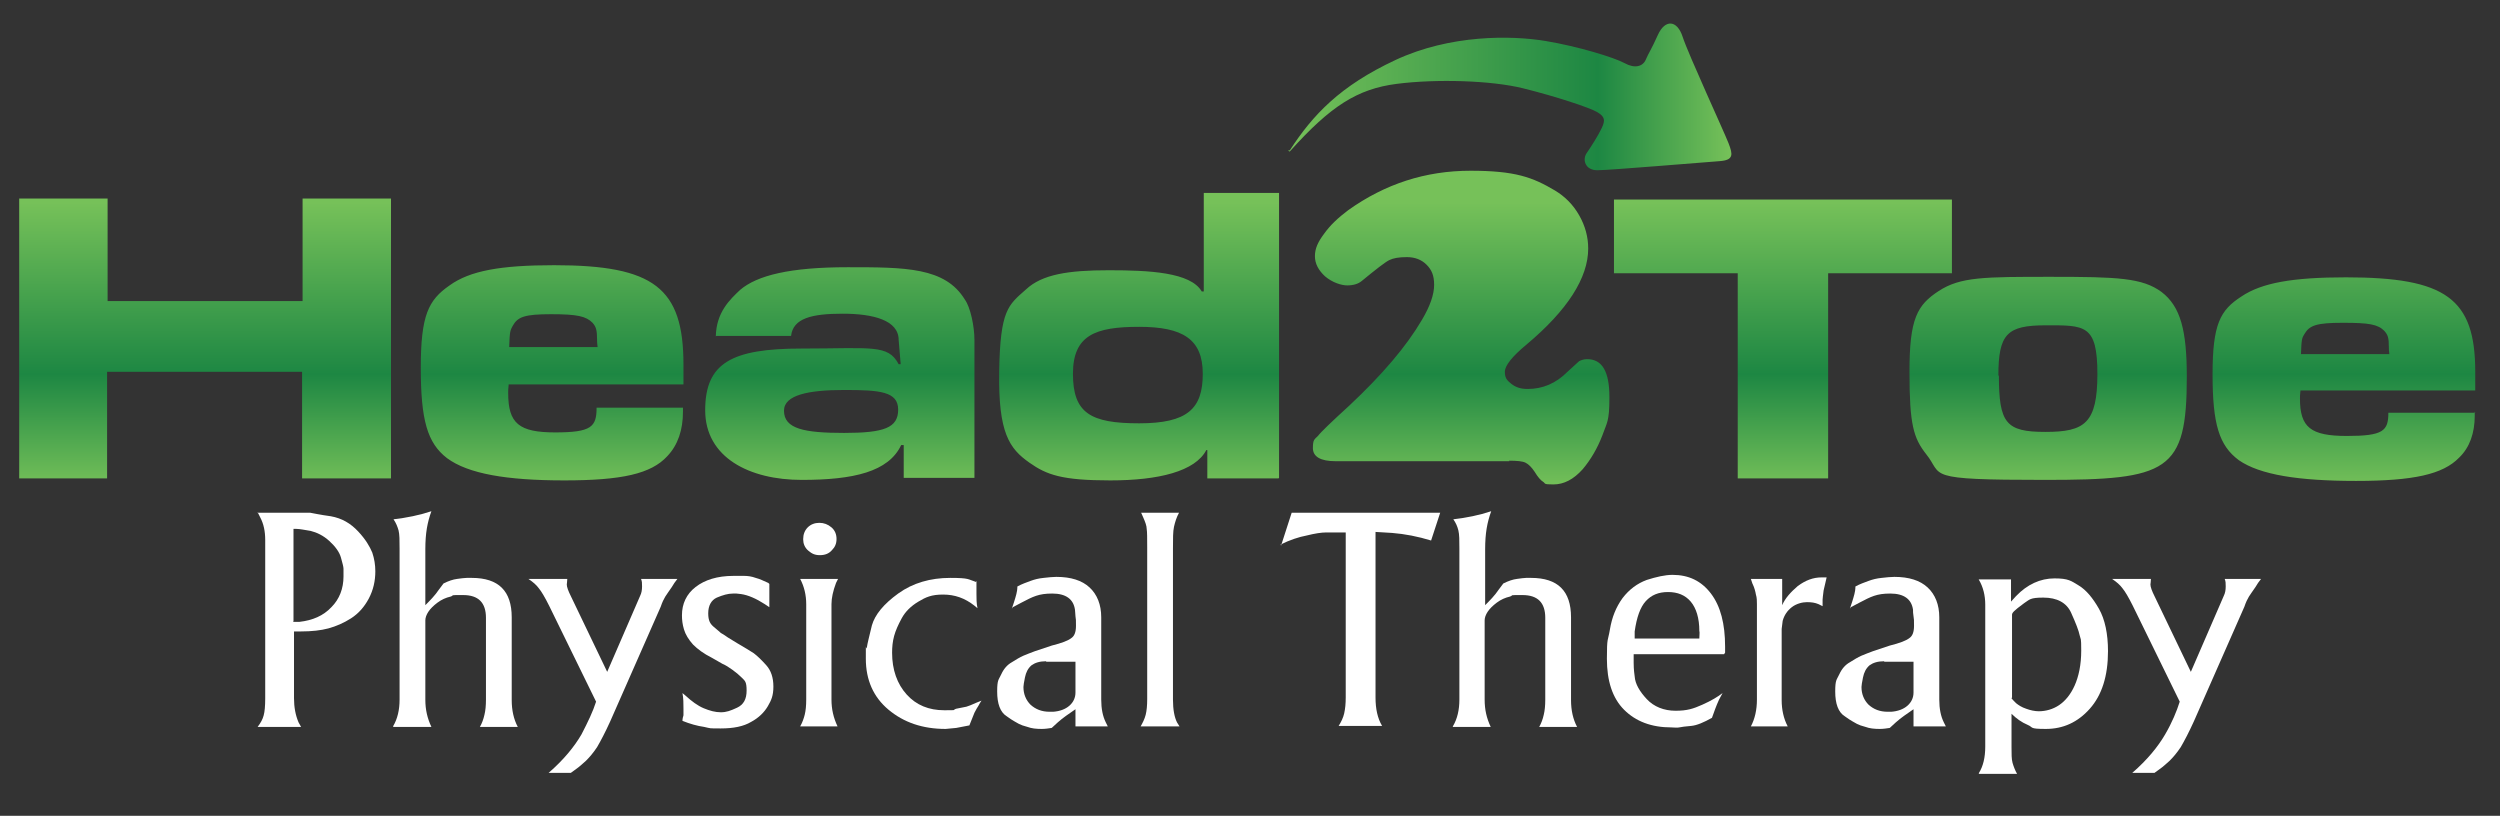 <?xml version="1.0" encoding="utf-8"?>
<svg xmlns="http://www.w3.org/2000/svg" xmlns:i="http://ns.adobe.com/AdobeIllustrator/10.0/" xmlns:xlink="http://www.w3.org/1999/xlink" id="Layer_2" version="1.1" viewBox="0 0 494.9 161.5">
  
  <rect x="0" y="0" width="494.9" height="161.5" fill="#333333" stroke="none"/>
  
  <defs>
    <style>
      .st0 {
        fill: url(#linear-gradient1);
      }

      .st1 {
        fill: url(#linear-gradient);
      }

      .st2 {
        fill: #fff;
      }
    </style>
    <linearGradient id="linear-gradient" x1="246.8" y1="96.7" x2="246.8" y2="40.1" gradientUnits="userSpaceOnUse">
      <stop offset="0" stop-color="#76c159"/>
      <stop offset=".4" stop-color="#1d8743"/>
      <stop offset="1" stop-color="#76c159"/>
    </linearGradient>
    <linearGradient id="linear-gradient1" x1="255" y1="19.2" x2="342.6" y2="19.2" gradientUnits="userSpaceOnUse">
      <stop offset="0" stop-color="#76c159"/>
      <stop offset=".7" stop-color="#1d8743"/>
      <stop offset="1" stop-color="#76c159"/>
    </linearGradient>
  </defs>
  <path class="st1" d="M77.3,94.7h-17.5v-21.1H21.2v21.1H3.8v-55.4h17.5v20.3h38.6v-20.3h17.5v55.4ZM141.7,66.6c.1-4.8,2.8-7.3,4.8-9.2,3.4-2.9,9.9-4.5,21.3-4.5s19.3,0,23.2,6.4c1.1,1.5,1.9,5.3,1.9,8v27.3h-14v-6.5h-.5c-2.5,5.3-9.4,6.9-19.7,6.9s-19.1-4.4-19.1-13.8,5.3-12.2,19.1-12.2,17.1-.9,19.2,3.1h.4l-.4-4.8c0-3.9-5-5.2-11.1-5.2s-9.8.9-10.2,4.4h-14.8ZM155.2,81.3c0,3.6,4,4.4,11.9,4.4s10.7-1,10.7-4.6-3.6-3.9-10.7-3.9-11.9,1-11.9,4.1ZM253.1,94.7h-14.1s0-5.6,0-5.6h-.2c-2.2,4.2-9.4,6-19,6s-12.6-1.1-16-3.5c-4-2.8-6.2-5.9-6-18.1s1.8-13.1,5.3-16.2c3.2-3,8.4-3.8,16.4-3.8s16.2.4,18.4,4.2h.4v-19.5h14.9v56.4ZM212.4,74c0,7.8,3.5,9.8,13.1,9.8s12.6-2.9,12.6-9.8-4-9.3-12.6-9.3-13.1,1.6-13.1,9.3ZM361.9,94.7h-17.9v-40.6h-24.5v-14.6h66.9v14.6h-24.5v40.6ZM427.9,57.8c3.8,2.9,5,7.7,5,16.8,0,18.8-3.7,20.4-28.1,20.4s-20-.8-23.5-5.1c-2.5-3.2-3.3-5.8-3.3-16.3s1.5-13.2,5.8-16c4.3-2.8,9-2.8,22.2-2.8s18.1.2,21.9,3ZM395.7,74.3c0,9.5,1.4,11.2,9.2,11.2s10.3-1.7,10.3-11.5-2.5-9.6-10.2-9.6-9.4,1.7-9.4,10ZM489.9,81.5v.8c0,3.4-1,6.3-3.1,8.3-3.2,3.3-9,4.6-20.4,4.6s-19-1.2-23.2-4.1c-3.9-2.9-5.2-7.1-5.2-17s1.5-12.7,5.7-15.4c4-2.7,10.1-3.8,20.7-3.8,19.8,0,25.6,4.2,25.6,18.7v3.7h-34.6c-.1.7-.1,1.4-.1,1.6,0,5.7,2.1,7.4,9.3,7.4s8.2-1,8.2-4.6h17.2ZM473,70.1c-.1-.6-.1-1.1-.1-1.3,0-2-.2-2.5-.9-3.3-1.3-1.3-3-1.6-8.2-1.6s-6.6.5-7.6,2.2c-.5.8-.6,1-.7,4h17.6ZM135.2,80.7v.8c0,3.6-1,6.6-3.1,8.8-3.2,3.5-9,4.8-20.4,4.8s-19-1.3-23.2-4.4c-3.9-3-5.2-7.5-5.2-17.9s1.5-13.4,5.7-16.3c4-2.9,10.1-4,20.7-4,19.8,0,25.6,4.5,25.6,19.7v3.9h-34.6c-.1.7-.1,1.4-.1,1.7,0,6,2.1,7.8,9.3,7.8s8.2-1.1,8.2-4.9h17.2ZM118.3,68.7c-.1-.6-.1-1.2-.1-1.3,0-2.1-.2-2.7-.9-3.5-1.3-1.3-3-1.7-8.2-1.7s-6.6.5-7.6,2.3c-.5.9-.6,1.1-.7,4.2h17.6ZM298.8,91.3h-34.4c-3,0-4.5-.9-4.5-2.6s.3-1.7,1-2.4c.6-.8,2.7-2.8,6.2-6,6.5-6.1,11.3-11.7,14.4-17,1.6-2.7,2.4-5,2.4-6.9s-.5-3-1.5-4c-1-1-2.3-1.5-3.9-1.5s-2.7.2-3.5.6c-.8.4-2.6,1.8-5.4,4.1-.7.6-1.7.9-2.9.9s-3-.6-4.4-1.8c-1.3-1.2-2-2.5-2-4s.6-2.8,1.8-4.4c1.2-1.7,2.8-3.2,4.8-4.7,7.3-5.2,15.3-7.8,24.2-7.8s12.3,1.3,16.7,3.9c2,1.2,3.6,2.8,4.8,4.9s1.8,4.3,1.8,6.6c0,5.8-4.1,12.2-12.2,19-2.9,2.4-4.3,4.2-4.3,5.4s.4,1.7,1.3,2.4c.9.7,1.9,1,3.2,1,3,0,5.6-1.1,7.9-3.4,1.2-1.1,2-1.8,2.3-2.1.4-.2.9-.4,1.6-.4,3,0,4.4,2.5,4.4,7.5s-.5,5-1.4,7.6c-1,2.6-2.3,4.8-3.9,6.7-1.8,2-3.7,3-5.8,3s-1.5-.2-2-.5-1.1-1-1.7-2c-.6-.9-1.2-1.5-1.8-1.8-.6-.3-1.7-.4-3.3-.4Z"/>
  <path class="st0" d="M255.1,29.7c-.1.2.2.4.3.2,8-8.9,13.3-12.3,21.1-13.3s18.7-.7,25.1.9,13.1,3.8,14.6,4.7,1.6,1.6.9,3.1-2.1,3.7-3,5-.3,3.4,2.1,3.4,21.3-1.6,24.2-1.8,2.6-1.4,1.8-3.5-8-17.7-9.1-21.1-3.5-3.5-4.9-.4-1.8,3.5-2.4,4.9-2.2,1.8-4.2.7-9.1-3.3-15.7-4.4c-6.7-1.1-18.8-1.3-29.7,3.8s-16.3,10.8-20.9,17.9Z"/>
  <g>
    <path class="st2" d="M50.9,101.5h10.5c.6.1,1.9.4,4.1.7,2.2.4,3.9,1.4,5.4,3s2.3,3,2.8,4.2c.4,1.2.6,2.4.6,3.7,0,1.9-.4,3.7-1.3,5.4-.9,1.7-2.1,3-3.5,3.9s-3,1.6-4.5,2-3.3.6-5.4.6h-1.4v13.2c0,1.8.3,3.4.9,4.8l.5.9h-8.6c.6-.8,1-1.5,1.2-2.3.2-.7.3-1.9.3-3.3v-31.4c0-1.7-.3-3.2-1-4.5l-.4-.8ZM58,123.1h1.3c2.6-.3,4.7-1.2,6.3-2.9,1.6-1.6,2.4-3.7,2.4-6.1s0-1.2,0-1.5c0-.4-.2-1.1-.5-2.2-.3-1.1-1.1-2.2-2.3-3.3-1.2-1.1-2.5-1.7-3.7-2-1.2-.2-2.2-.4-2.8-.4h-.6v18.3Z"/>
    <path class="st2" d="M77.8,143.8c.9-1.5,1.3-3.3,1.3-5.3v-29.9c0-1.6,0-2.8-.2-3.6-.2-.7-.5-1.5-1-2.2,2.6-.3,5.1-.8,7.5-1.6-.4,1.1-.7,2.2-.9,3.4-.2,1.2-.3,2.6-.3,4.1v11.1c.9-.9,1.9-1.9,2.7-3.1l.9-1.2c1-.5,1.9-.8,2.7-.9.8-.1,1.4-.2,1.9-.2h1c5.3,0,7.9,2.6,7.9,7.8v16.4c0,2,.4,3.8,1.2,5.3h-7.5c.4-.7.7-1.5.9-2.4.2-.8.3-1.8.3-3v-16.2c0-3-1.5-4.5-4.5-4.5s-1.6,0-2.5.3c-.9.2-1.8.6-2.6,1.2s-1.4,1.2-1.8,1.8c-.4.6-.6,1.2-.6,1.7v15.7c0,2,.4,3.7,1.2,5.4h-7.5Z"/>
    <path class="st2" d="M104.4,114.6h7.9c0,.5-.1.9-.1,1.1,0,.5.3,1.3.8,2.3l7.2,15,6.5-15c.3-.6.4-1.2.4-1.9s0-1-.2-1.5h7.2l-.6.8-.5.8c-.6.8-1,1.5-1.3,1.9-.3.5-.6,1.1-.9,2l-10,22.7c-1,2.2-1.9,3.9-2.6,5.1-.8,1.2-1.5,2-2.2,2.7-.7.6-1.2,1.1-1.5,1.3-.3.2-.8.6-1.5,1.1h-4.4c3-2.6,5.1-5.2,6.5-7.6,1.3-2.5,2.3-4.6,2.9-6.5l-9.3-19c-.8-1.6-1.5-2.8-2-3.4-.5-.7-1.2-1.3-2.1-1.9Z"/>
    <path class="st2" d="M152.3,115.6v4.6l-.9-.6c-1.7-1.1-3.3-1.8-4.7-2-.3,0-.6-.1-.9-.1h-.7c-1,0-2,.3-3.2.8-1.1.5-1.7,1.6-1.7,3.1s.4,2.1,1.1,2.7c.7.6,1.2,1,1.4,1.2.2.1.7.4,1.4.9l1.8,1.1c1.4.8,2.5,1.5,3.3,2,.8.6,1.6,1.4,2.5,2.4.9,1,1.4,2.4,1.4,4.2s-.4,2.7-1.1,3.9c-.7,1.2-1.8,2.3-3.3,3.1-1.5.9-3.5,1.3-6,1.3s-1.9,0-3.3-.3c-1.4-.2-2.8-.6-4.3-1.2,0-.4.1-.8.2-1.1,0-.4,0-.8,0-1.3,0-1,0-2.1-.2-3.1l.6.5c1.2,1.1,2.4,2,3.6,2.5,1.2.5,2.3.8,3.4.8s1.9-.3,3.2-.9c1.3-.6,1.9-1.7,1.9-3.4s-.3-1.9-.9-2.5c-.6-.6-1.2-1.1-1.9-1.6-.7-.5-1.3-.9-2-1.2l-1.4-.8-.7-.4c-1.6-.8-2.8-1.7-3.7-2.6-.9-1-1.5-2-1.8-3-.3-1-.4-1.9-.4-2.8,0-2.3.9-4.2,2.7-5.6,1.8-1.4,4.3-2.2,7.5-2.2h2.1c.7,0,1.5.1,2.3.4.8.2,1.6.6,2.5,1Z"/>
    <path class="st2" d="M158.4,143.8c.4-.7.7-1.5.9-2.3.2-.8.3-1.8.3-3v-18.9c0-1.8-.4-3.5-1.2-5h7.5l-.4.8c-.6,1.6-.9,3-.9,4.2v18.9c0,1.9.4,3.6,1.2,5.3h-7.5ZM159,106.7c0-.9.3-1.7.9-2.3.6-.6,1.4-.9,2.3-.9s1.7.3,2.4.9c.7.6,1,1.4,1,2.3s-.3,1.6-.9,2.2c-.6.7-1.4,1-2.4,1s-1.6-.3-2.3-.9c-.7-.6-1-1.4-1-2.2Z"/>
    <path class="st2" d="M193.3,115c0,.9,0,1.8,0,2.6,0,.9,0,1.8.2,2.8l-.6-.5c-1.9-1.5-3.9-2.2-6.2-2.2s-3.4.5-4.9,1.4c-1.5.9-2.6,2-3.3,3.3-.7,1.3-1.2,2.4-1.5,3.5-.3,1.1-.4,2.2-.4,3.3,0,3.4,1,6.2,2.9,8.3,1.9,2.1,4.4,3.1,7.4,3.1s1.4,0,2.4-.3c.9-.2,1.6-.3,2-.4s1.1-.4,2-.8l1-.4c-.2.3-.4.6-.6,1-.2.3-.5.8-.8,1.4l-1,2.5-2.6.5-2.1.2c-4.6,0-8.3-1.3-11.3-3.8-3-2.5-4.5-5.9-4.5-10.1s0-1.4.2-2.2c.1-.8.5-2.3,1-4.4.6-2.1,2.3-4.2,5.2-6.3,2.9-2.1,6.4-3.1,10.3-3.1s3.5.3,5.1.8Z"/>
    <path class="st2" d="M200.3,120.5l.4-1.2c.2-.7.4-1.2.5-1.7.1-.4.2-.9.2-1.5.9-.5,1.8-.8,2.6-1.1.8-.3,1.6-.5,2.6-.6.9-.1,1.8-.2,2.5-.2,2.9,0,5.1.7,6.6,2.1,1.5,1.4,2.3,3.4,2.3,5.9v16.3c0,1.8.3,3.3.9,4.5l.4.8h-6.4v-3.4c-1.3.9-2.5,1.7-3.5,2.6l-1.2,1.1c-.6.1-1.3.2-2,.2-1.1,0-2-.1-2.8-.4-.8-.2-1.3-.4-1.7-.6-.3-.2-1.2-.6-2.4-1.5-1.3-.8-1.9-2.5-1.9-4.9s.3-2.3.8-3.4c.5-1.1,1.2-1.9,2.1-2.4.8-.5,1.6-1,2.3-1.3.7-.3,1.5-.6,2.3-.9l3.3-1.1c2-.5,3.3-1,3.9-1.5.6-.4.9-1.2.9-2.4s0-1.3-.1-1.9c0-.5-.1-.9-.1-1.3-.3-2.1-1.8-3.2-4.5-3.2s-3.8.6-6.1,1.8l-1.7.9ZM207.1,130.9c-1.3,0-2.2.3-2.9.8-.7.6-1.1,1.4-1.3,2.4s-.3,1.6-.3,1.9c0,1.4.5,2.6,1.4,3.5,1,.9,2.2,1.4,3.8,1.4h.7c1.3-.1,2.4-.5,3.2-1.2.8-.7,1.2-1.6,1.2-2.6v-6.1h-5.8Z"/>
    <path class="st2" d="M225.8,143.8c.4-.7.8-1.5,1-2.3.2-.8.3-1.8.3-3.1v-30c0-1.8,0-3.1-.1-3.7,0-.6-.3-1.4-.7-2.3l-.4-.9h7.5c-.5.9-.8,1.9-1,2.8-.2.9-.2,2.3-.2,4.3v29.9c0,2,.3,3.5.8,4.5l.5.8h-7.7Z"/>
    <path class="st2" d="M253.6,108l2.1-6.5h29.4l-1.8,5.5c-2.6-.8-5.2-1.3-7.7-1.5l-3.3-.2v32.8c0,2.2.4,4.1,1.3,5.6h-8.6c.5-.8.9-1.6,1.1-2.5.2-.9.3-1.9.3-3.1v-32.7c-1.5,0-2.8,0-3.8,0-1,0-2.3.2-3.9.6-1.6.3-3.4.9-5.2,1.8Z"/>
    <path class="st2" d="M287.6,143.8c.9-1.5,1.3-3.3,1.3-5.3v-29.9c0-1.6,0-2.8-.2-3.6s-.5-1.5-1-2.2c2.6-.3,5.1-.8,7.5-1.6-.4,1.1-.7,2.2-.9,3.4-.2,1.2-.3,2.6-.3,4.1v11.1c.9-.9,1.9-1.9,2.7-3.1l.9-1.2c1-.5,1.9-.8,2.7-.9.8-.1,1.4-.2,1.8-.2h1c5.3,0,7.9,2.6,7.9,7.8v16.4c0,2,.4,3.8,1.2,5.3h-7.5c.4-.7.7-1.5.9-2.4.2-.8.3-1.8.3-3v-16.2c0-3-1.5-4.5-4.5-4.5s-1.6,0-2.5.3c-.9.2-1.8.6-2.6,1.2s-1.4,1.2-1.8,1.8-.6,1.2-.6,1.7v15.7c0,2,.4,3.7,1.2,5.4h-7.5Z"/>
    <path class="st2" d="M341.3,129.5h-17.9c0,.3,0,.6,0,.9,0,.3,0,.6,0,.8,0,.4,0,1.3.2,2.7.1,1.5,1,3,2.4,4.5s3.4,2.3,5.7,2.3,3.5-.4,5.3-1.2c1.8-.8,3.1-1.6,4-2.3l-.7,1.3c-.6,1.3-1,2.5-1.4,3.6-1.6.9-3,1.5-4.1,1.6s-2,.2-2.4.3-1,0-1.5,0c-4,0-7.1-1.2-9.4-3.5s-3.4-5.7-3.4-10.1.2-3.4.6-5.8c.4-2.4,1.2-4.4,2.5-6.2,1.3-1.7,2.9-2.9,4.8-3.6,1.9-.6,3.6-1,5.1-1,3.2,0,5.7,1.2,7.6,3.7s2.8,6,2.8,10.5v1.2ZM323.7,126.4h12.7c0-.7.1-1.2,0-1.5,0-2.5-.6-4.5-1.7-5.8-1.1-1.3-2.6-1.9-4.5-1.9s-3.3.6-4.4,1.8c-1.1,1.2-1.8,3.2-2.2,6v1.4Z"/>
    <path class="st2" d="M346.6,143.8c.8-1.5,1.2-3.3,1.2-5.3v-18.9c0-.6,0-1.3-.2-1.9-.1-.6-.3-1.4-.7-2.2l-.3-.9h6.2v5.2c.6-1.4,1.7-2.6,3.1-3.8,1.5-1.1,3-1.7,4.7-1.7h1l-.6,2.6c-.1.9-.2,1.5-.2,1.8,0,.3,0,.7,0,1.3l-.8-.4c-.7-.3-1.4-.4-2.3-.4s-2.1.3-3,1c-.9.7-1.5,1.6-1.8,2.7l-.2,1.6v14.1c0,1.9.4,3.7,1.2,5.2h-7.5Z"/>
    <path class="st2" d="M366.2,120.5l.4-1.2c.2-.7.4-1.2.5-1.7.1-.4.2-.9.2-1.5.9-.5,1.8-.8,2.6-1.1.8-.3,1.6-.5,2.6-.6.9-.1,1.8-.2,2.5-.2,2.9,0,5.1.7,6.6,2.1,1.5,1.4,2.3,3.4,2.3,5.9v16.3c0,1.8.3,3.3.9,4.5l.4.8h-6.4v-3.4c-1.3.9-2.5,1.7-3.5,2.6l-1.2,1.1c-.6.1-1.3.2-2,.2-1.1,0-2-.1-2.8-.4-.8-.2-1.3-.4-1.7-.6-.3-.2-1.2-.6-2.4-1.5-1.3-.8-1.9-2.5-1.9-4.9s.3-2.3.8-3.4c.5-1.1,1.2-1.9,2.1-2.4.8-.5,1.6-1,2.3-1.3.7-.3,1.5-.6,2.3-.9l3.3-1.1c2-.5,3.3-1,3.9-1.5.6-.4.9-1.2.9-2.4s0-1.3-.1-1.9-.1-.9-.1-1.3c-.3-2.1-1.8-3.2-4.5-3.2s-3.8.6-6.1,1.8l-1.7.9ZM373,130.9c-1.3,0-2.2.3-2.9.8-.7.6-1.1,1.4-1.3,2.4s-.3,1.6-.3,1.9c0,1.4.5,2.6,1.4,3.5,1,.9,2.2,1.4,3.8,1.4h.7c1.3-.1,2.4-.5,3.2-1.2.8-.7,1.2-1.6,1.2-2.6v-6.1h-5.8Z"/>
    <path class="st2" d="M391.7,153.1c.9-1.4,1.3-3.2,1.3-5.3v-28.1c0-1.8-.4-3.5-1.3-5h6.4v4.4l1-1.1c2.2-2.3,4.8-3.5,7.6-3.5s3.3.5,4.8,1.4c1.5.9,2.8,2.5,4,4.6,1.2,2.1,1.8,5,1.8,8.4,0,4.9-1.2,8.7-3.6,11.4-2.4,2.7-5.3,4-8.7,4s-2.4-.3-3.6-.8c-1.2-.5-2.3-1.3-3.2-2.2v6.6c0,1.3,0,2.4.2,3.1.2.7.5,1.5.9,2.2h-7.5ZM398.1,138.1c.2.3.5.6,1,1.1.5.4,1.1.8,2,1.1.8.3,1.7.5,2.5.5,1.4,0,2.8-.4,4-1.2s2.3-2.1,3.1-3.9c.8-1.8,1.3-4.1,1.3-6.9s-.1-2.1-.3-3c-.2-1-.8-2.5-1.7-4.5-.9-2-2.8-3-5.5-3s-2.7.4-3.8,1.1c-1.1.8-1.7,1.3-2,1.6-.3.3-.4.5-.4.7v16.5Z"/>
    <path class="st2" d="M417.9,114.6h7.9c0,.5-.1.9-.1,1.1,0,.5.3,1.3.8,2.3l7.2,15,6.5-15c.3-.6.4-1.2.4-1.9s0-1-.2-1.5h7.2l-.6.8-.5.8c-.6.8-1,1.5-1.3,1.9-.3.5-.6,1.1-.9,2l-10,22.7c-1,2.2-1.9,3.9-2.6,5.1-.8,1.2-1.5,2-2.2,2.7-.7.6-1.2,1.1-1.5,1.3-.3.2-.8.6-1.5,1.1h-4.4c3-2.6,5.1-5.2,6.5-7.6s2.3-4.6,2.9-6.5l-9.3-19c-.8-1.6-1.5-2.8-2-3.4-.5-.7-1.2-1.3-2.1-1.9Z"/>
  </g>
  
</svg>